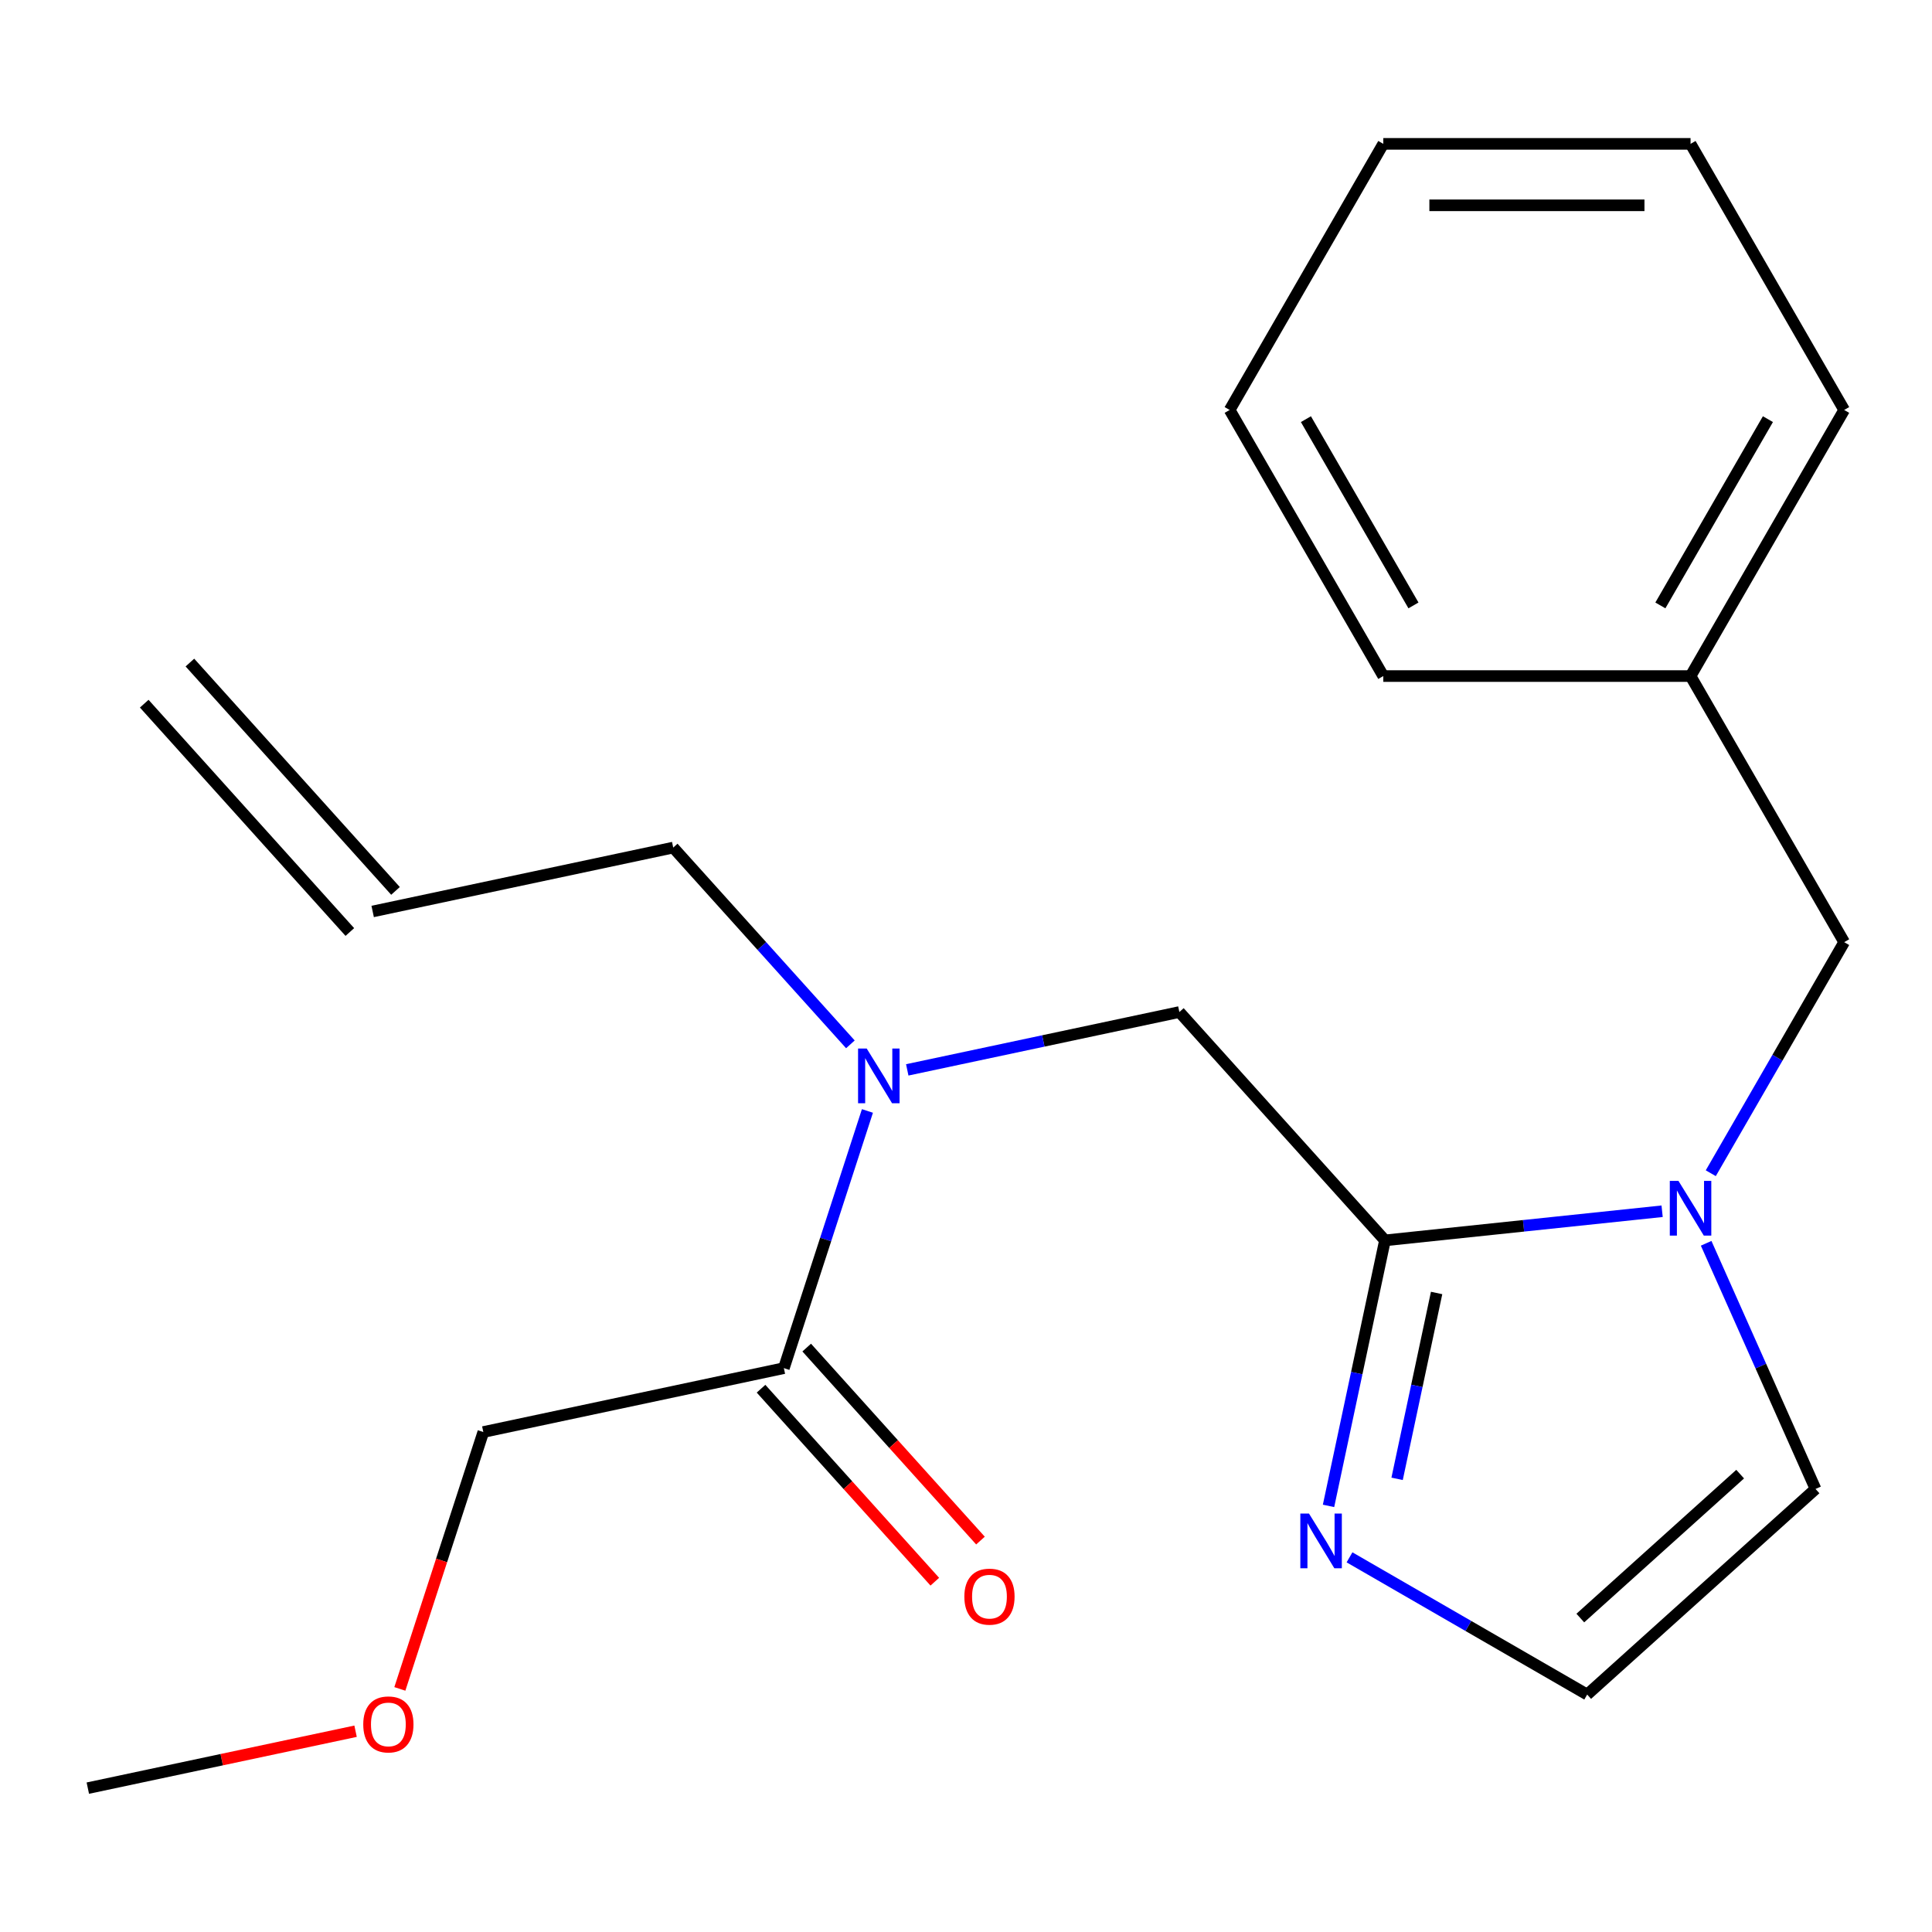 <?xml version='1.0' encoding='iso-8859-1'?>
<svg version='1.1' baseProfile='full'
              xmlns='http://www.w3.org/2000/svg'
                      xmlns:rdkit='http://www.rdkit.org/xml'
                      xmlns:xlink='http://www.w3.org/1999/xlink'
                  xml:space='preserve'
width='1000px' height='1000px' viewBox='0 0 1000 1000'>
<!-- END OF HEADER -->
<rect style='opacity:1.0;fill:#FFFFFF;stroke:none' width='1000' height='1000' x='0' y='0'> </rect>
<path class='bond-0' d='M 250.165,741.215 L 228.564,807.695' style='fill:none;fill-rule:evenodd;stroke:#000000;stroke-width:6px;stroke-linecap:butt;stroke-linejoin:miter;stroke-opacity:1' />
<path class='bond-0' d='M 228.564,807.695 L 206.963,874.175' style='fill:none;fill-rule:evenodd;stroke:#FF0000;stroke-width:6px;stroke-linecap:butt;stroke-linejoin:miter;stroke-opacity:1' />
<path class='bond-1' d='M 250.165,741.215 L 405.729,708.149' style='fill:none;fill-rule:evenodd;stroke:#000000;stroke-width:6px;stroke-linecap:butt;stroke-linejoin:miter;stroke-opacity:1' />
<path class='bond-2' d='M 610.439,523.827 L 540.015,538.796' style='fill:none;fill-rule:evenodd;stroke:#000000;stroke-width:6px;stroke-linecap:butt;stroke-linejoin:miter;stroke-opacity:1' />
<path class='bond-2' d='M 540.015,538.796 L 469.591,553.765' style='fill:none;fill-rule:evenodd;stroke:#0000FF;stroke-width:6px;stroke-linecap:butt;stroke-linejoin:miter;stroke-opacity:1' />
<path class='bond-3' d='M 610.439,523.827 L 716.857,642.017' style='fill:none;fill-rule:evenodd;stroke:#000000;stroke-width:6px;stroke-linecap:butt;stroke-linejoin:miter;stroke-opacity:1' />
<path class='bond-4' d='M 440.159,540.55 L 394.308,489.627' style='fill:none;fill-rule:evenodd;stroke:#0000FF;stroke-width:6px;stroke-linecap:butt;stroke-linejoin:miter;stroke-opacity:1' />
<path class='bond-4' d='M 394.308,489.627 L 348.457,438.704' style='fill:none;fill-rule:evenodd;stroke:#000000;stroke-width:6px;stroke-linecap:butt;stroke-linejoin:miter;stroke-opacity:1' />
<path class='bond-5' d='M 448.982,575.029 L 427.355,641.589' style='fill:none;fill-rule:evenodd;stroke:#0000FF;stroke-width:6px;stroke-linecap:butt;stroke-linejoin:miter;stroke-opacity:1' />
<path class='bond-5' d='M 427.355,641.589 L 405.729,708.149' style='fill:none;fill-rule:evenodd;stroke:#000000;stroke-width:6px;stroke-linecap:butt;stroke-linejoin:miter;stroke-opacity:1' />
<path class='bond-6' d='M 393.91,718.791 L 438.882,768.737' style='fill:none;fill-rule:evenodd;stroke:#000000;stroke-width:6px;stroke-linecap:butt;stroke-linejoin:miter;stroke-opacity:1' />
<path class='bond-6' d='M 438.882,768.737 L 483.854,818.684' style='fill:none;fill-rule:evenodd;stroke:#FF0000;stroke-width:6px;stroke-linecap:butt;stroke-linejoin:miter;stroke-opacity:1' />
<path class='bond-6' d='M 417.548,697.507 L 462.52,747.454' style='fill:none;fill-rule:evenodd;stroke:#000000;stroke-width:6px;stroke-linecap:butt;stroke-linejoin:miter;stroke-opacity:1' />
<path class='bond-6' d='M 462.52,747.454 L 507.492,797.401' style='fill:none;fill-rule:evenodd;stroke:#FF0000;stroke-width:6px;stroke-linecap:butt;stroke-linejoin:miter;stroke-opacity:1' />
<path class='bond-7' d='M 184.043,896.079 L 114.749,910.808' style='fill:none;fill-rule:evenodd;stroke:#FF0000;stroke-width:6px;stroke-linecap:butt;stroke-linejoin:miter;stroke-opacity:1' />
<path class='bond-7' d='M 114.749,910.808 L 45.455,925.537' style='fill:none;fill-rule:evenodd;stroke:#000000;stroke-width:6px;stroke-linecap:butt;stroke-linejoin:miter;stroke-opacity:1' />
<path class='bond-8' d='M 74.655,364.222 L 181.073,482.412' style='fill:none;fill-rule:evenodd;stroke:#000000;stroke-width:6px;stroke-linecap:butt;stroke-linejoin:miter;stroke-opacity:1' />
<path class='bond-8' d='M 98.293,342.939 L 204.711,461.128' style='fill:none;fill-rule:evenodd;stroke:#000000;stroke-width:6px;stroke-linecap:butt;stroke-linejoin:miter;stroke-opacity:1' />
<path class='bond-9' d='M 883.1,643.528 L 911.407,707.105' style='fill:none;fill-rule:evenodd;stroke:#0000FF;stroke-width:6px;stroke-linecap:butt;stroke-linejoin:miter;stroke-opacity:1' />
<path class='bond-9' d='M 911.407,707.105 L 939.713,770.682' style='fill:none;fill-rule:evenodd;stroke:#000000;stroke-width:6px;stroke-linecap:butt;stroke-linejoin:miter;stroke-opacity:1' />
<path class='bond-10' d='M 860.31,626.939 L 788.583,634.478' style='fill:none;fill-rule:evenodd;stroke:#0000FF;stroke-width:6px;stroke-linecap:butt;stroke-linejoin:miter;stroke-opacity:1' />
<path class='bond-10' d='M 788.583,634.478 L 716.857,642.017' style='fill:none;fill-rule:evenodd;stroke:#000000;stroke-width:6px;stroke-linecap:butt;stroke-linejoin:miter;stroke-opacity:1' />
<path class='bond-11' d='M 885.496,607.256 L 920.021,547.458' style='fill:none;fill-rule:evenodd;stroke:#0000FF;stroke-width:6px;stroke-linecap:butt;stroke-linejoin:miter;stroke-opacity:1' />
<path class='bond-11' d='M 920.021,547.458 L 954.545,487.66' style='fill:none;fill-rule:evenodd;stroke:#000000;stroke-width:6px;stroke-linecap:butt;stroke-linejoin:miter;stroke-opacity:1' />
<path class='bond-12' d='M 939.713,770.682 L 821.523,877.101' style='fill:none;fill-rule:evenodd;stroke:#000000;stroke-width:6px;stroke-linecap:butt;stroke-linejoin:miter;stroke-opacity:1' />
<path class='bond-12' d='M 900.701,763.007 L 817.968,837.5' style='fill:none;fill-rule:evenodd;stroke:#000000;stroke-width:6px;stroke-linecap:butt;stroke-linejoin:miter;stroke-opacity:1' />
<path class='bond-13' d='M 716.857,642.017 L 702.252,710.731' style='fill:none;fill-rule:evenodd;stroke:#000000;stroke-width:6px;stroke-linecap:butt;stroke-linejoin:miter;stroke-opacity:1' />
<path class='bond-13' d='M 702.252,710.731 L 687.646,779.445' style='fill:none;fill-rule:evenodd;stroke:#0000FF;stroke-width:6px;stroke-linecap:butt;stroke-linejoin:miter;stroke-opacity:1' />
<path class='bond-13' d='M 743.588,669.244 L 733.364,717.344' style='fill:none;fill-rule:evenodd;stroke:#000000;stroke-width:6px;stroke-linecap:butt;stroke-linejoin:miter;stroke-opacity:1' />
<path class='bond-13' d='M 733.364,717.344 L 723.141,765.444' style='fill:none;fill-rule:evenodd;stroke:#0000FF;stroke-width:6px;stroke-linecap:butt;stroke-linejoin:miter;stroke-opacity:1' />
<path class='bond-14' d='M 821.523,877.101 L 760.015,841.589' style='fill:none;fill-rule:evenodd;stroke:#000000;stroke-width:6px;stroke-linecap:butt;stroke-linejoin:miter;stroke-opacity:1' />
<path class='bond-14' d='M 760.015,841.589 L 698.507,806.077' style='fill:none;fill-rule:evenodd;stroke:#0000FF;stroke-width:6px;stroke-linecap:butt;stroke-linejoin:miter;stroke-opacity:1' />
<path class='bond-15' d='M 192.892,471.77 L 348.457,438.704' style='fill:none;fill-rule:evenodd;stroke:#000000;stroke-width:6px;stroke-linecap:butt;stroke-linejoin:miter;stroke-opacity:1' />
<path class='bond-16' d='M 954.545,487.66 L 875.026,349.928' style='fill:none;fill-rule:evenodd;stroke:#000000;stroke-width:6px;stroke-linecap:butt;stroke-linejoin:miter;stroke-opacity:1' />
<path class='bond-17' d='M 875.026,349.928 L 954.545,212.195' style='fill:none;fill-rule:evenodd;stroke:#000000;stroke-width:6px;stroke-linecap:butt;stroke-linejoin:miter;stroke-opacity:1' />
<path class='bond-17' d='M 859.407,313.364 L 915.071,216.951' style='fill:none;fill-rule:evenodd;stroke:#000000;stroke-width:6px;stroke-linecap:butt;stroke-linejoin:miter;stroke-opacity:1' />
<path class='bond-18' d='M 875.026,349.928 L 715.986,349.928' style='fill:none;fill-rule:evenodd;stroke:#000000;stroke-width:6px;stroke-linecap:butt;stroke-linejoin:miter;stroke-opacity:1' />
<path class='bond-19' d='M 954.545,212.195 L 875.026,74.463' style='fill:none;fill-rule:evenodd;stroke:#000000;stroke-width:6px;stroke-linecap:butt;stroke-linejoin:miter;stroke-opacity:1' />
<path class='bond-20' d='M 875.026,74.463 L 715.986,74.463' style='fill:none;fill-rule:evenodd;stroke:#000000;stroke-width:6px;stroke-linecap:butt;stroke-linejoin:miter;stroke-opacity:1' />
<path class='bond-20' d='M 851.17,106.271 L 739.842,106.271' style='fill:none;fill-rule:evenodd;stroke:#000000;stroke-width:6px;stroke-linecap:butt;stroke-linejoin:miter;stroke-opacity:1' />
<path class='bond-21' d='M 715.986,74.463 L 636.466,212.195' style='fill:none;fill-rule:evenodd;stroke:#000000;stroke-width:6px;stroke-linecap:butt;stroke-linejoin:miter;stroke-opacity:1' />
<path class='bond-22' d='M 636.466,212.195 L 715.986,349.928' style='fill:none;fill-rule:evenodd;stroke:#000000;stroke-width:6px;stroke-linecap:butt;stroke-linejoin:miter;stroke-opacity:1' />
<path class='bond-22' d='M 675.941,216.951 L 731.605,313.364' style='fill:none;fill-rule:evenodd;stroke:#000000;stroke-width:6px;stroke-linecap:butt;stroke-linejoin:miter;stroke-opacity:1' />
<path  class='atom-2' d='M 448.615 542.733
L 457.895 557.733
Q 458.815 559.213, 460.295 561.893
Q 461.775 564.573, 461.855 564.733
L 461.855 542.733
L 465.615 542.733
L 465.615 571.053
L 461.735 571.053
L 451.775 554.653
Q 450.615 552.733, 449.375 550.533
Q 448.175 548.333, 447.815 547.653
L 447.815 571.053
L 444.135 571.053
L 444.135 542.733
L 448.615 542.733
' fill='#0000FF'/>
<path  class='atom-4' d='M 499.147 826.418
Q 499.147 819.618, 502.507 815.818
Q 505.867 812.018, 512.147 812.018
Q 518.427 812.018, 521.787 815.818
Q 525.147 819.618, 525.147 826.418
Q 525.147 833.298, 521.747 837.218
Q 518.347 841.098, 512.147 841.098
Q 505.907 841.098, 502.507 837.218
Q 499.147 833.338, 499.147 826.418
M 512.147 837.898
Q 516.467 837.898, 518.787 835.018
Q 521.147 832.098, 521.147 826.418
Q 521.147 820.858, 518.787 818.058
Q 516.467 815.218, 512.147 815.218
Q 507.827 815.218, 505.467 818.018
Q 503.147 820.818, 503.147 826.418
Q 503.147 832.138, 505.467 835.018
Q 507.827 837.898, 512.147 837.898
' fill='#FF0000'/>
<path  class='atom-5' d='M 188.019 892.551
Q 188.019 885.751, 191.379 881.951
Q 194.739 878.151, 201.019 878.151
Q 207.299 878.151, 210.659 881.951
Q 214.019 885.751, 214.019 892.551
Q 214.019 899.431, 210.619 903.351
Q 207.219 907.231, 201.019 907.231
Q 194.779 907.231, 191.379 903.351
Q 188.019 899.471, 188.019 892.551
M 201.019 904.031
Q 205.339 904.031, 207.659 901.151
Q 210.019 898.231, 210.019 892.551
Q 210.019 886.991, 207.659 884.191
Q 205.339 881.351, 201.019 881.351
Q 196.699 881.351, 194.339 884.151
Q 192.019 886.951, 192.019 892.551
Q 192.019 898.271, 194.339 901.151
Q 196.699 904.031, 201.019 904.031
' fill='#FF0000'/>
<path  class='atom-8' d='M 868.766 611.232
L 878.046 626.232
Q 878.966 627.712, 880.446 630.392
Q 881.926 633.072, 882.006 633.232
L 882.006 611.232
L 885.766 611.232
L 885.766 639.552
L 881.886 639.552
L 871.926 623.152
Q 870.766 621.232, 869.526 619.032
Q 868.326 616.832, 867.966 616.152
L 867.966 639.552
L 864.286 639.552
L 864.286 611.232
L 868.766 611.232
' fill='#0000FF'/>
<path  class='atom-12' d='M 677.531 783.421
L 686.811 798.421
Q 687.731 799.901, 689.211 802.581
Q 690.691 805.261, 690.771 805.421
L 690.771 783.421
L 694.531 783.421
L 694.531 811.741
L 690.651 811.741
L 680.691 795.341
Q 679.531 793.421, 678.291 791.221
Q 677.091 789.021, 676.731 788.341
L 676.731 811.741
L 673.051 811.741
L 673.051 783.421
L 677.531 783.421
' fill='#0000FF'/>
</svg>
